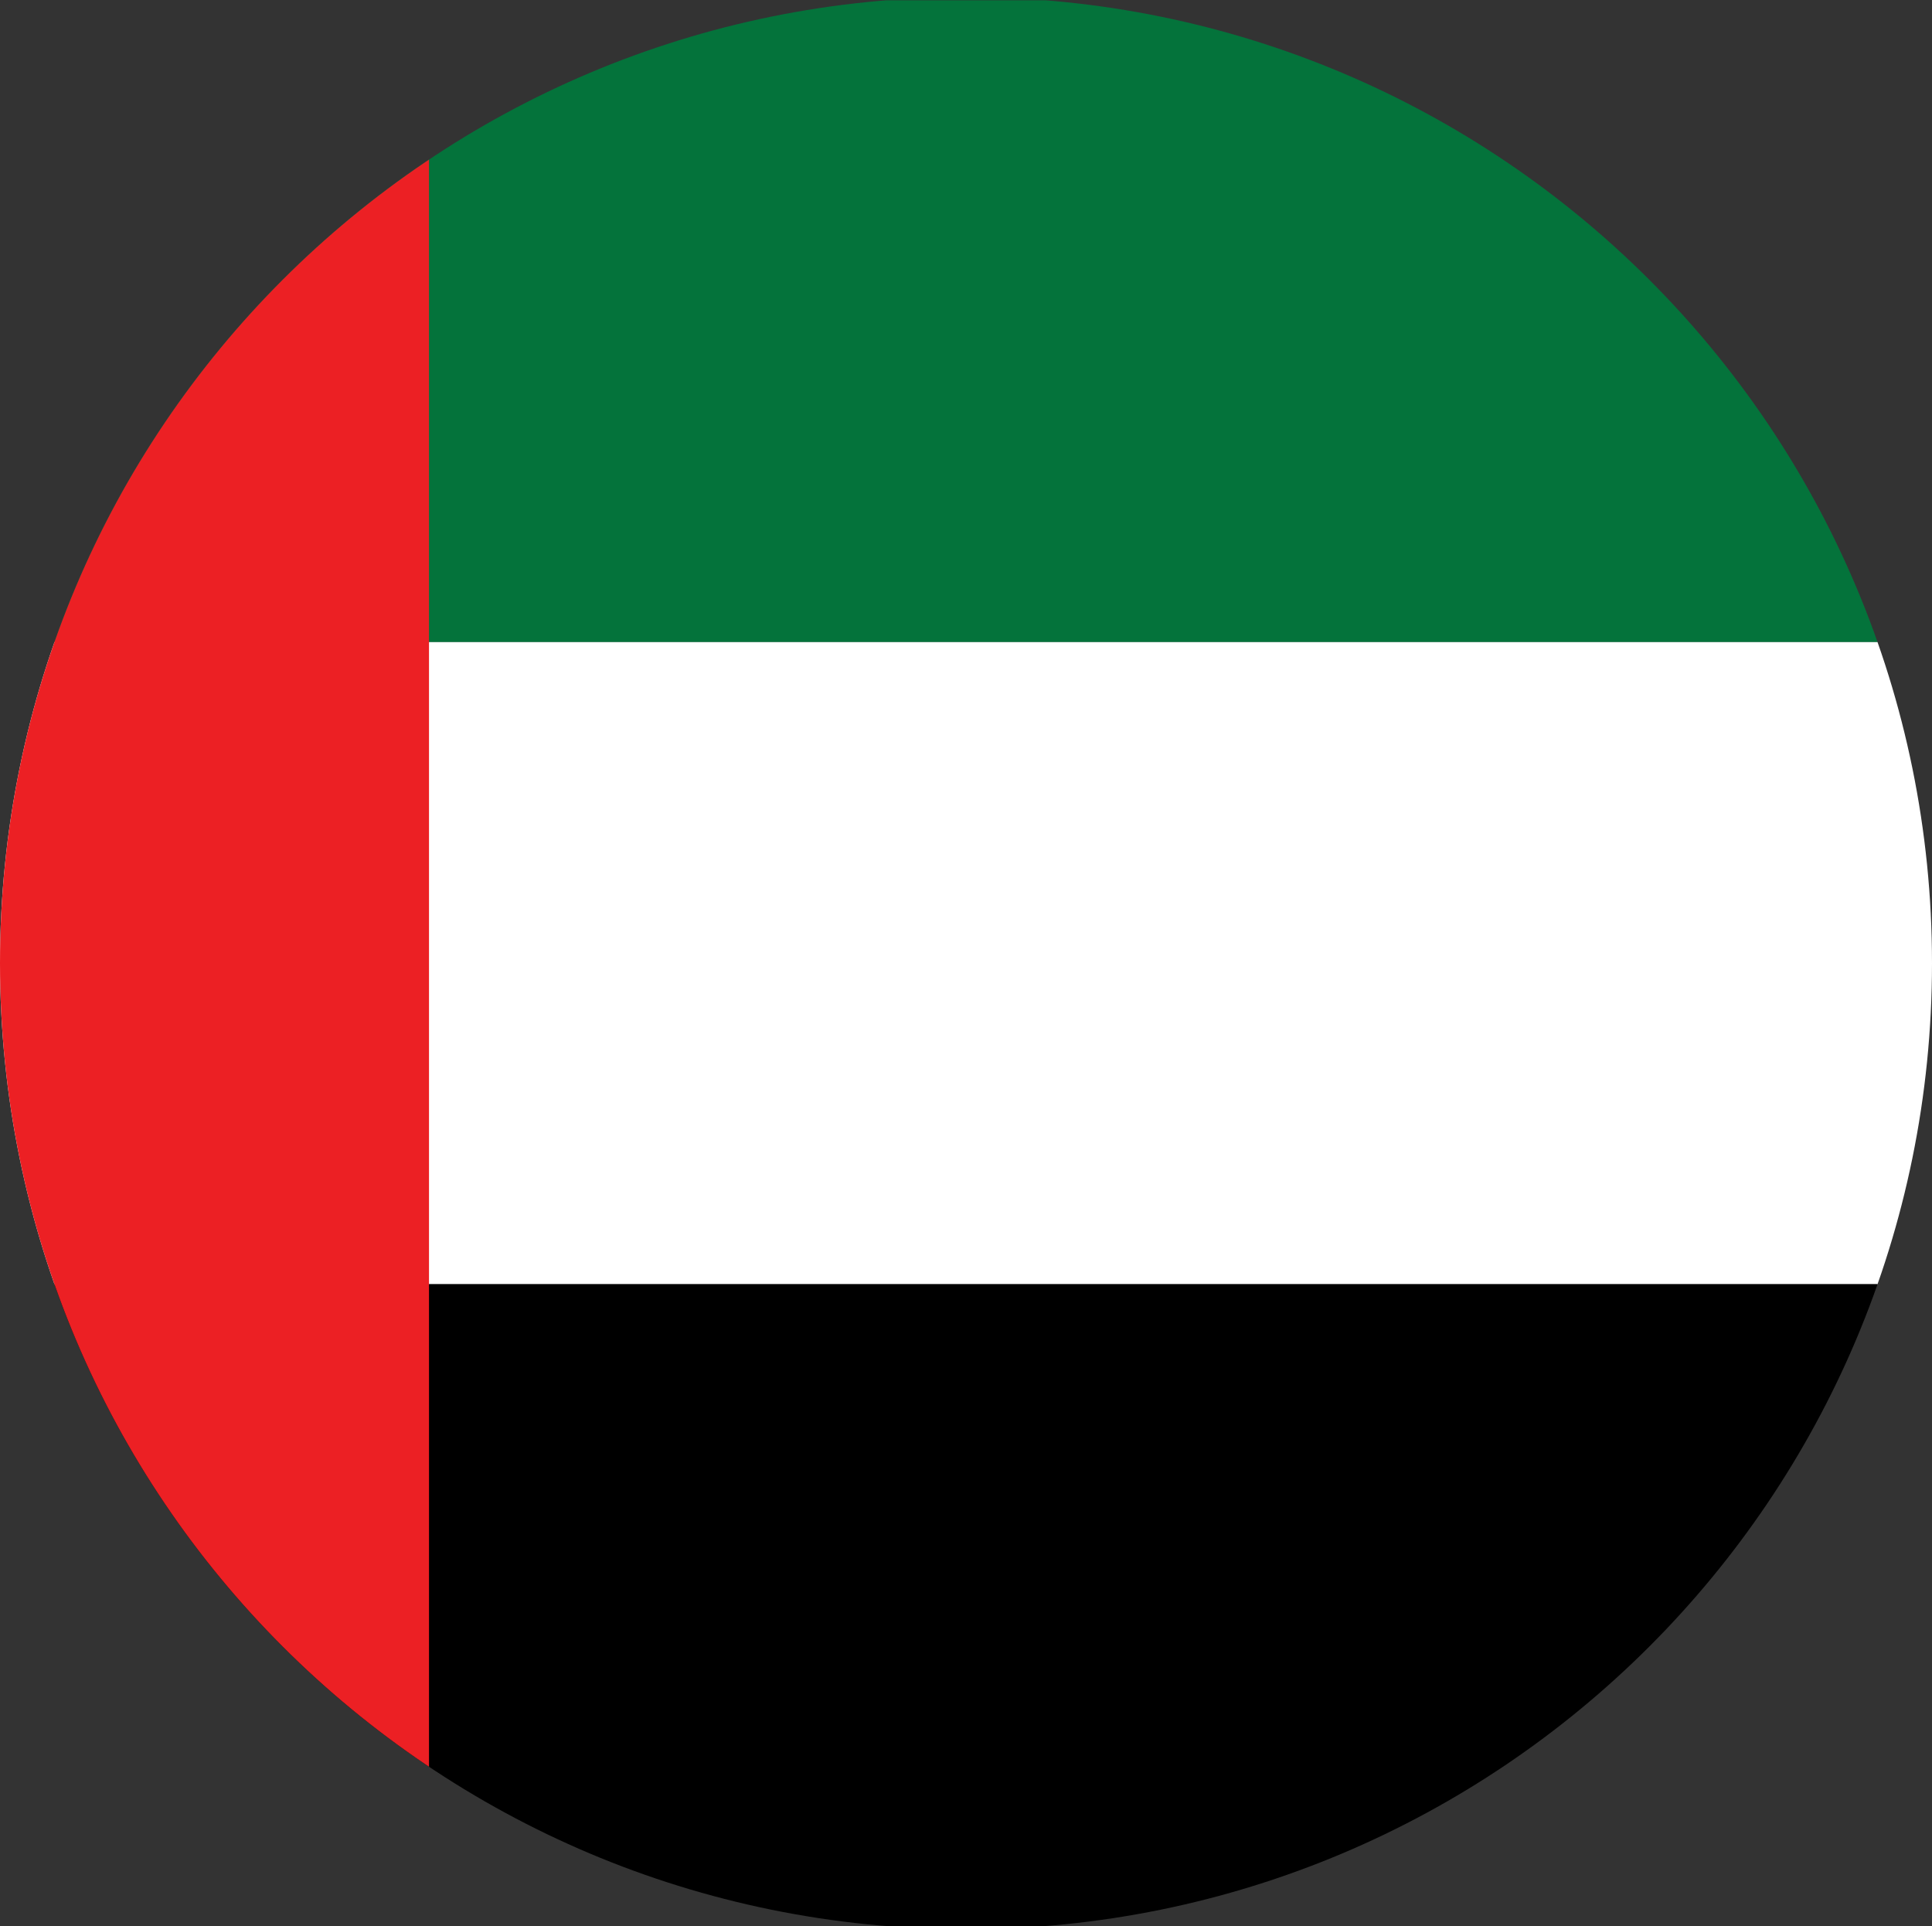 <svg version="1.2" xmlns="http://www.w3.org/2000/svg" viewBox="0 0 662 660" width="662" height="660">
	<rect x="0" y="0" width="662" height="660" fill="#333333" stroke="none"/>
	<title>united-arab-emirates-39</title>
	<defs>
		<clipPath clipPathUnits="userSpaceOnUse" id="cp1">
			<path d="m331 661c-183.04 0-331-147.96-331-331 0-183.04 147.96-331 331-331 183.04 0 331 147.96 331 331 0 183.04-147.96 331-331 331z"/>
		</clipPath>
	</defs>
	<style>
		.s0 { fill: #04733b } 
		.s1 { fill: #ffffff } 
		.s2 { fill: #000000 } 
		.s3 { fill: #ec2024 } 
	</style>
	<g id="Clip-Path" clip-path="url(#cp1)">
		<g>
			<path fill-rule="evenodd" class="s0" d="m-127.5 0.1h1097.9v219.9h-1097.9z"/>
			<path fill-rule="evenodd" class="s1" d="m-127.5 220h1097.9v220h-1097.9z"/>
			<path fill-rule="evenodd" class="s2" d="m-127.5 440h1097.9v220h-1097.9z"/>
			<path fill-rule="evenodd" class="s3" d="m-127.5 0.1h274.5v659.9h-274.5z"/>
		</g>
	</g>
</svg>